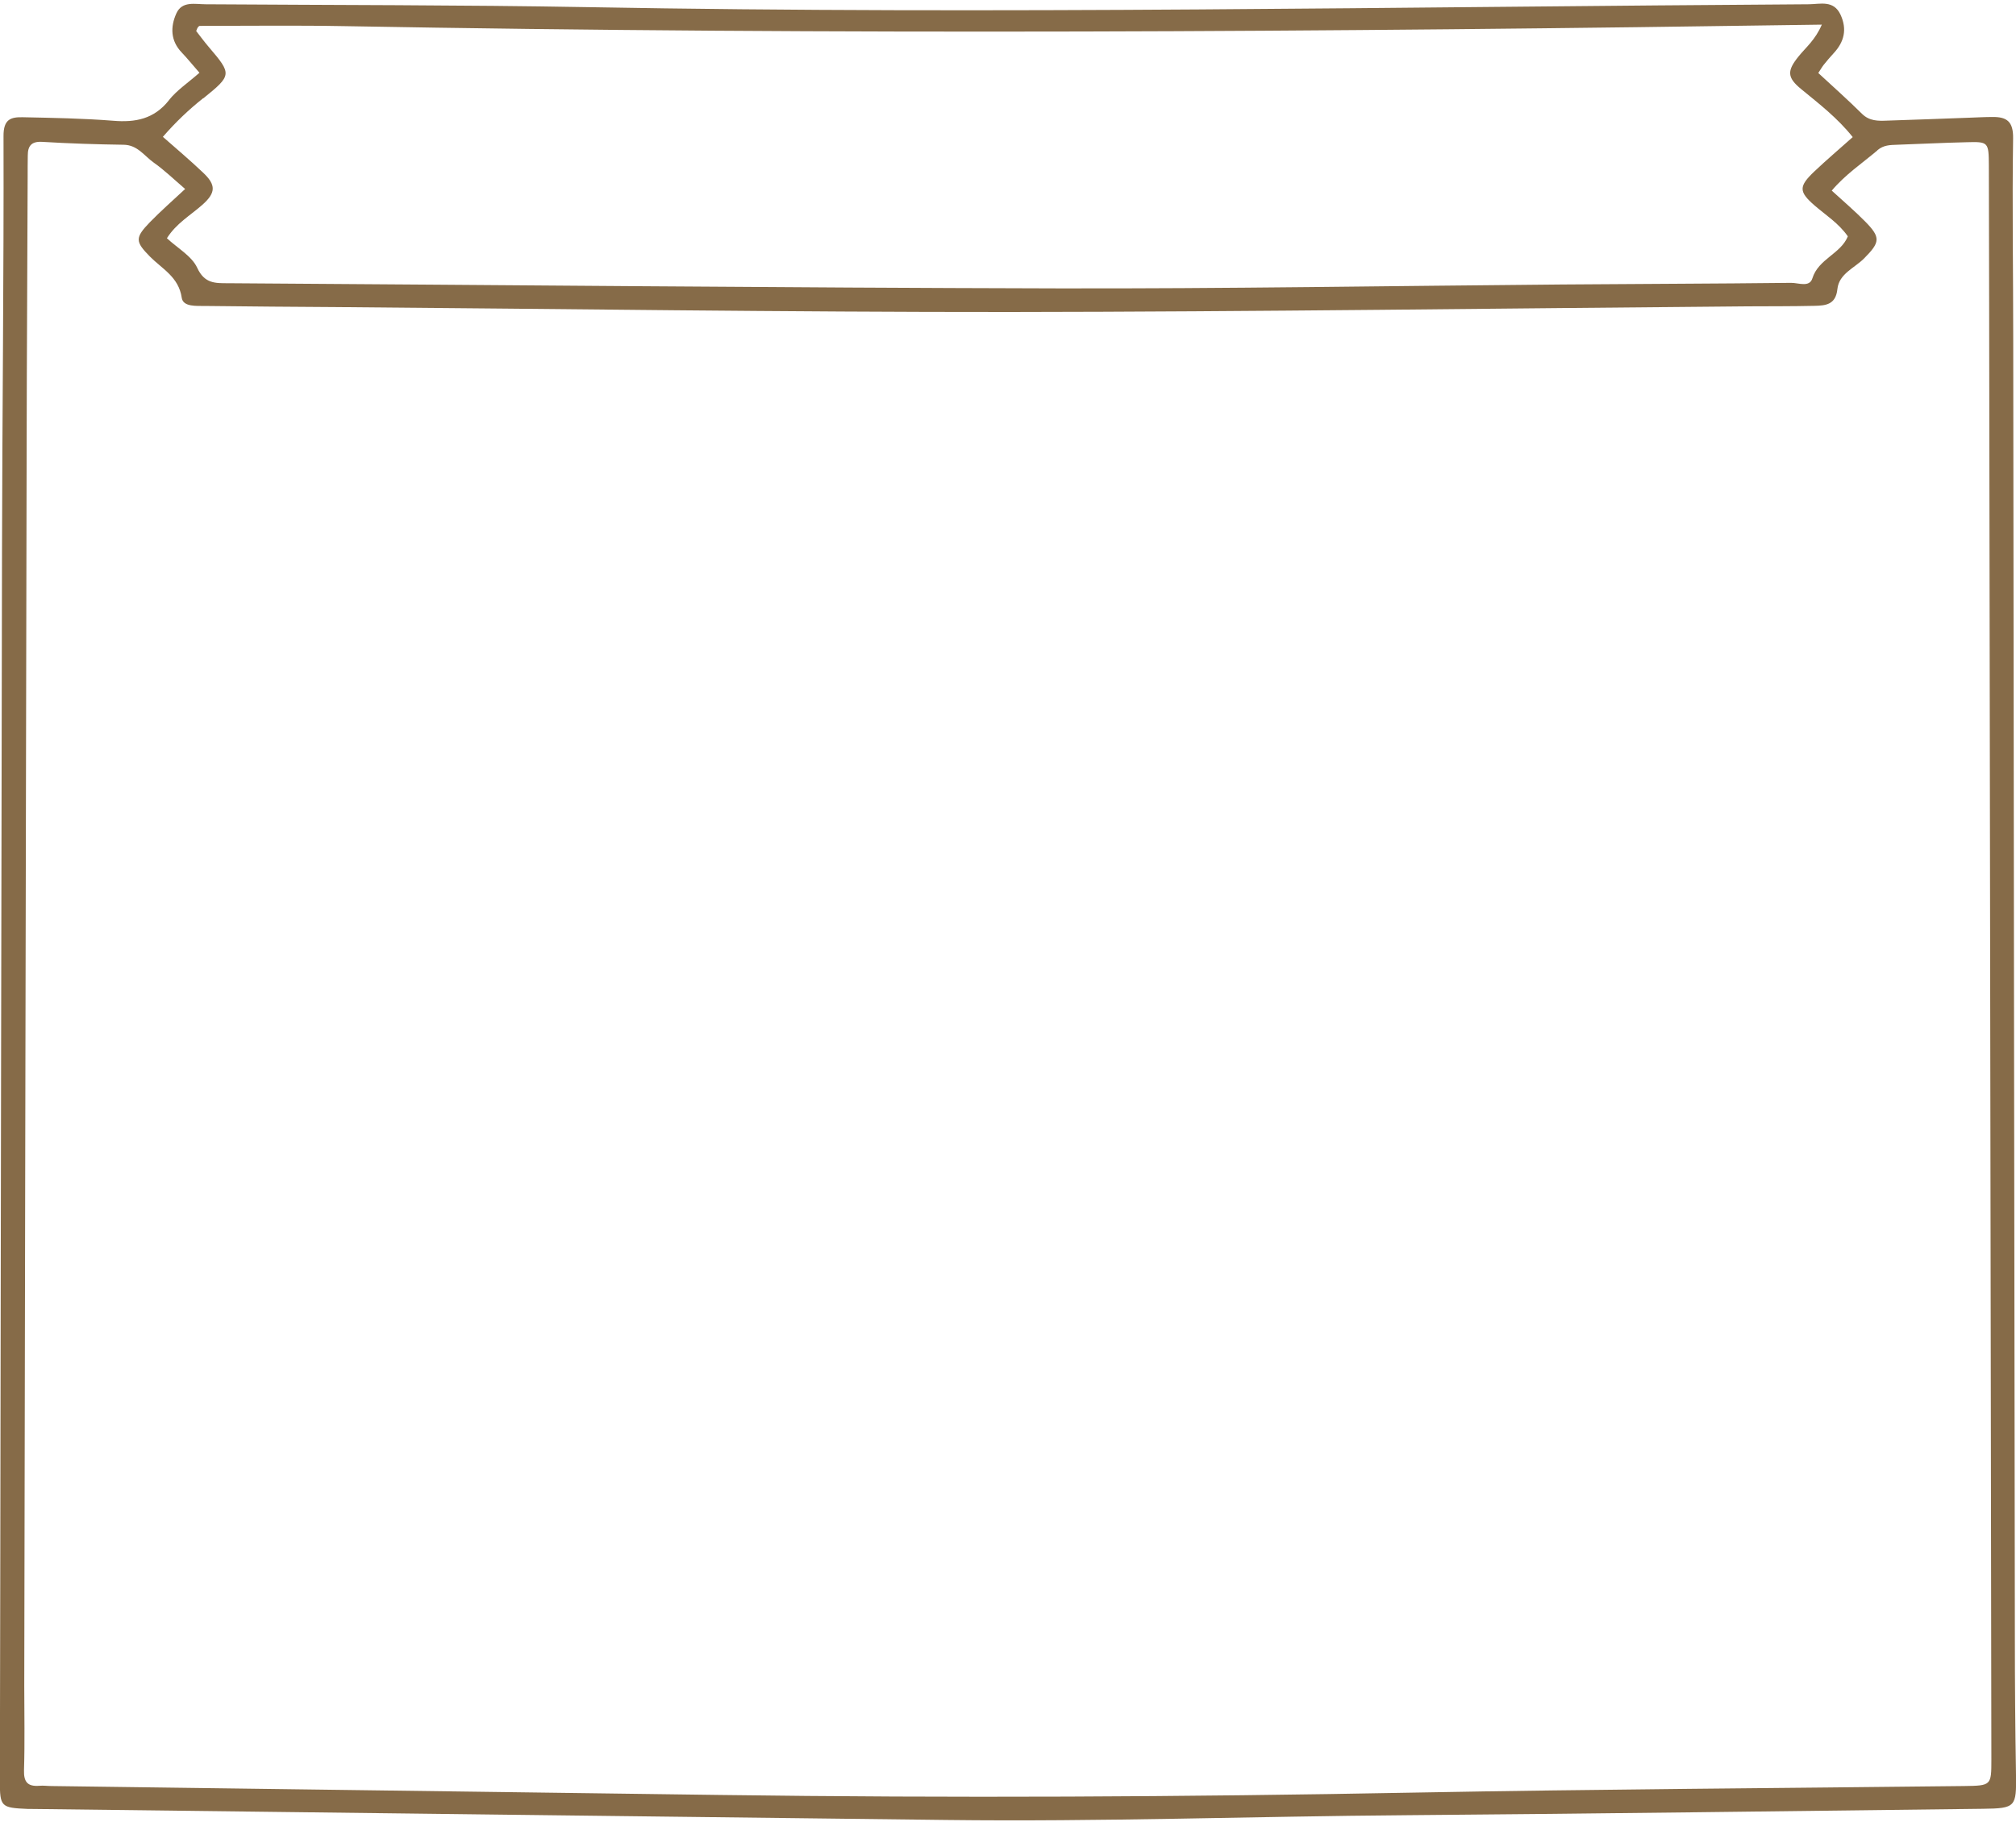 <?xml version="1.0" encoding="UTF-8" standalone="no"?><svg xmlns="http://www.w3.org/2000/svg" xmlns:xlink="http://www.w3.org/1999/xlink" fill="#000000" height="145" preserveAspectRatio="xMidYMid meet" version="1" viewBox="-0.0 -0.3 160.4 145.0" width="160.4" zoomAndPan="magnify"><g id="change1_1"><path d="M13.44,7.68c-1.18,1.49-2.66,1.78-4.44,1.63-2.39-.19-4.79-.23-7.19-.28-.94-.02-1.54,.15-1.53,1.5,.03,11.02-.1,22.05-.12,33.07-.06,27.34-.09,54.68-.14,82.03,0,5.28-.03,10.55-.03,15.83,0,2.03,.1,2.11,2.19,2.2,.32,.01,.64,0,.96,.01,24.05,.29,48.11,.59,72.16,.87,12.23,.15,24.45-.29,36.68-.38,15.26-.12,30.53-.33,45.79-.51,2.6-.03,2.67-.15,2.63-2.72-.06-3.67-.09-7.35-.09-11.02-.05-34.38-.09-68.75-.13-103.13,0-5.36-.09-10.71-.01-16.07,.02-1.34-.5-1.71-1.63-1.7-.64,0-1.28,.04-1.92,.06-2.16,.08-4.31,.16-6.47,.23-.72,.03-1.41,.04-2-.54-1.12-1.11-2.3-2.16-3.48-3.25,.18-.27,.29-.47,.43-.65,.25-.31,.51-.62,.78-.91,.85-.91,1.1-1.91,.56-3.08-.55-1.18-1.61-.84-2.51-.83-32.37,.2-64.74,.82-97.11,.23C36.67,.09,26.52,.11,16.37,.04c-.85,0-1.89-.28-2.34,.73-.48,1.07-.47,2.17,.43,3.11,.44,.46,.84,.96,1.41,1.61-.91,.8-1.8,1.39-2.43,2.18Zm135.94,3.97c.49-.41,1-.41,1.55-.43,1.84-.06,3.67-.16,5.51-.2,1.76-.05,1.79-.03,1.8,1.86,.02,7.35,.03,14.71,.04,22.06,.05,34.93,.11,69.85,.16,104.78,0,2.08,0,2.09-2.19,2.12-14.54,.17-29.07,.25-43.61,.52-18.45,.35-36.9,.44-55.36,.19-17.73-.24-35.46-.47-53.19-.71-.32,0-.64-.05-.96-.02-.92,.07-1.25-.29-1.22-1.24,.07-2.24,.02-4.48,.02-6.71,.06-32.93,.12-65.85,.19-98.78,.01-7.11,.06-14.22,.08-21.33,0-.56,0-1.12,.01-1.68,0-.76,.28-1.14,1.15-1.09,2.15,.13,4.31,.2,6.47,.23,1.11,.01,1.65,.89,2.4,1.42,.84,.59,1.59,1.32,2.5,2.1-1.01,.94-1.94,1.76-2.8,2.64-1.21,1.25-1.17,1.55,0,2.74,.97,.98,2.29,1.62,2.53,3.28,.11,.74,1.18,.64,1.89,.65,3.52,.04,7.03,.07,10.55,.09,17.82,.14,35.64,.4,53.45,.39,19.58-.02,39.15-.29,58.73-.45,1.76-.01,3.52,0,5.27-.04,.9-.02,1.71-.08,1.84-1.34,.13-1.22,1.37-1.67,2.13-2.44,1.27-1.28,1.33-1.66,.08-2.93-.84-.85-1.74-1.62-2.66-2.46,1.08-1.28,2.41-2.17,3.62-3.19ZM16.17,7.53c2.29-1.85,2.29-1.92,.45-4.08-.36-.42-.69-.87-1.01-1.28,.06-.14,.08-.22,.12-.28,.04-.05,.11-.13,.16-.13,3.83,0,7.67-.05,11.5,.02,39.09,.71,78.19,.47,117.56-.12-.52,1.22-1.27,1.81-1.85,2.53-.93,1.15-.92,1.68,.22,2.61,1.41,1.16,2.86,2.27,4.09,3.81-1.05,.94-2.08,1.81-3.06,2.74-1.24,1.18-1.24,1.6,.01,2.69,.9,.78,1.93,1.42,2.66,2.47-.57,1.4-2.34,1.79-2.82,3.34-.23,.75-1.12,.35-1.7,.36-6.07,.07-12.14,.08-18.21,.13-13.42,.11-26.83,.34-40.25,.31-21.96-.05-43.92-.27-65.88-.41-1.05,0-1.89,.03-2.47-1.23-.43-.93-1.55-1.55-2.41-2.35,.74-1.18,1.87-1.82,2.82-2.66,1.08-.96,1.1-1.58,.06-2.56-1.03-.98-2.12-1.9-3.2-2.85,1.03-1.19,2.07-2.17,3.2-3.07Z" fill="#866b48"/></g></svg>